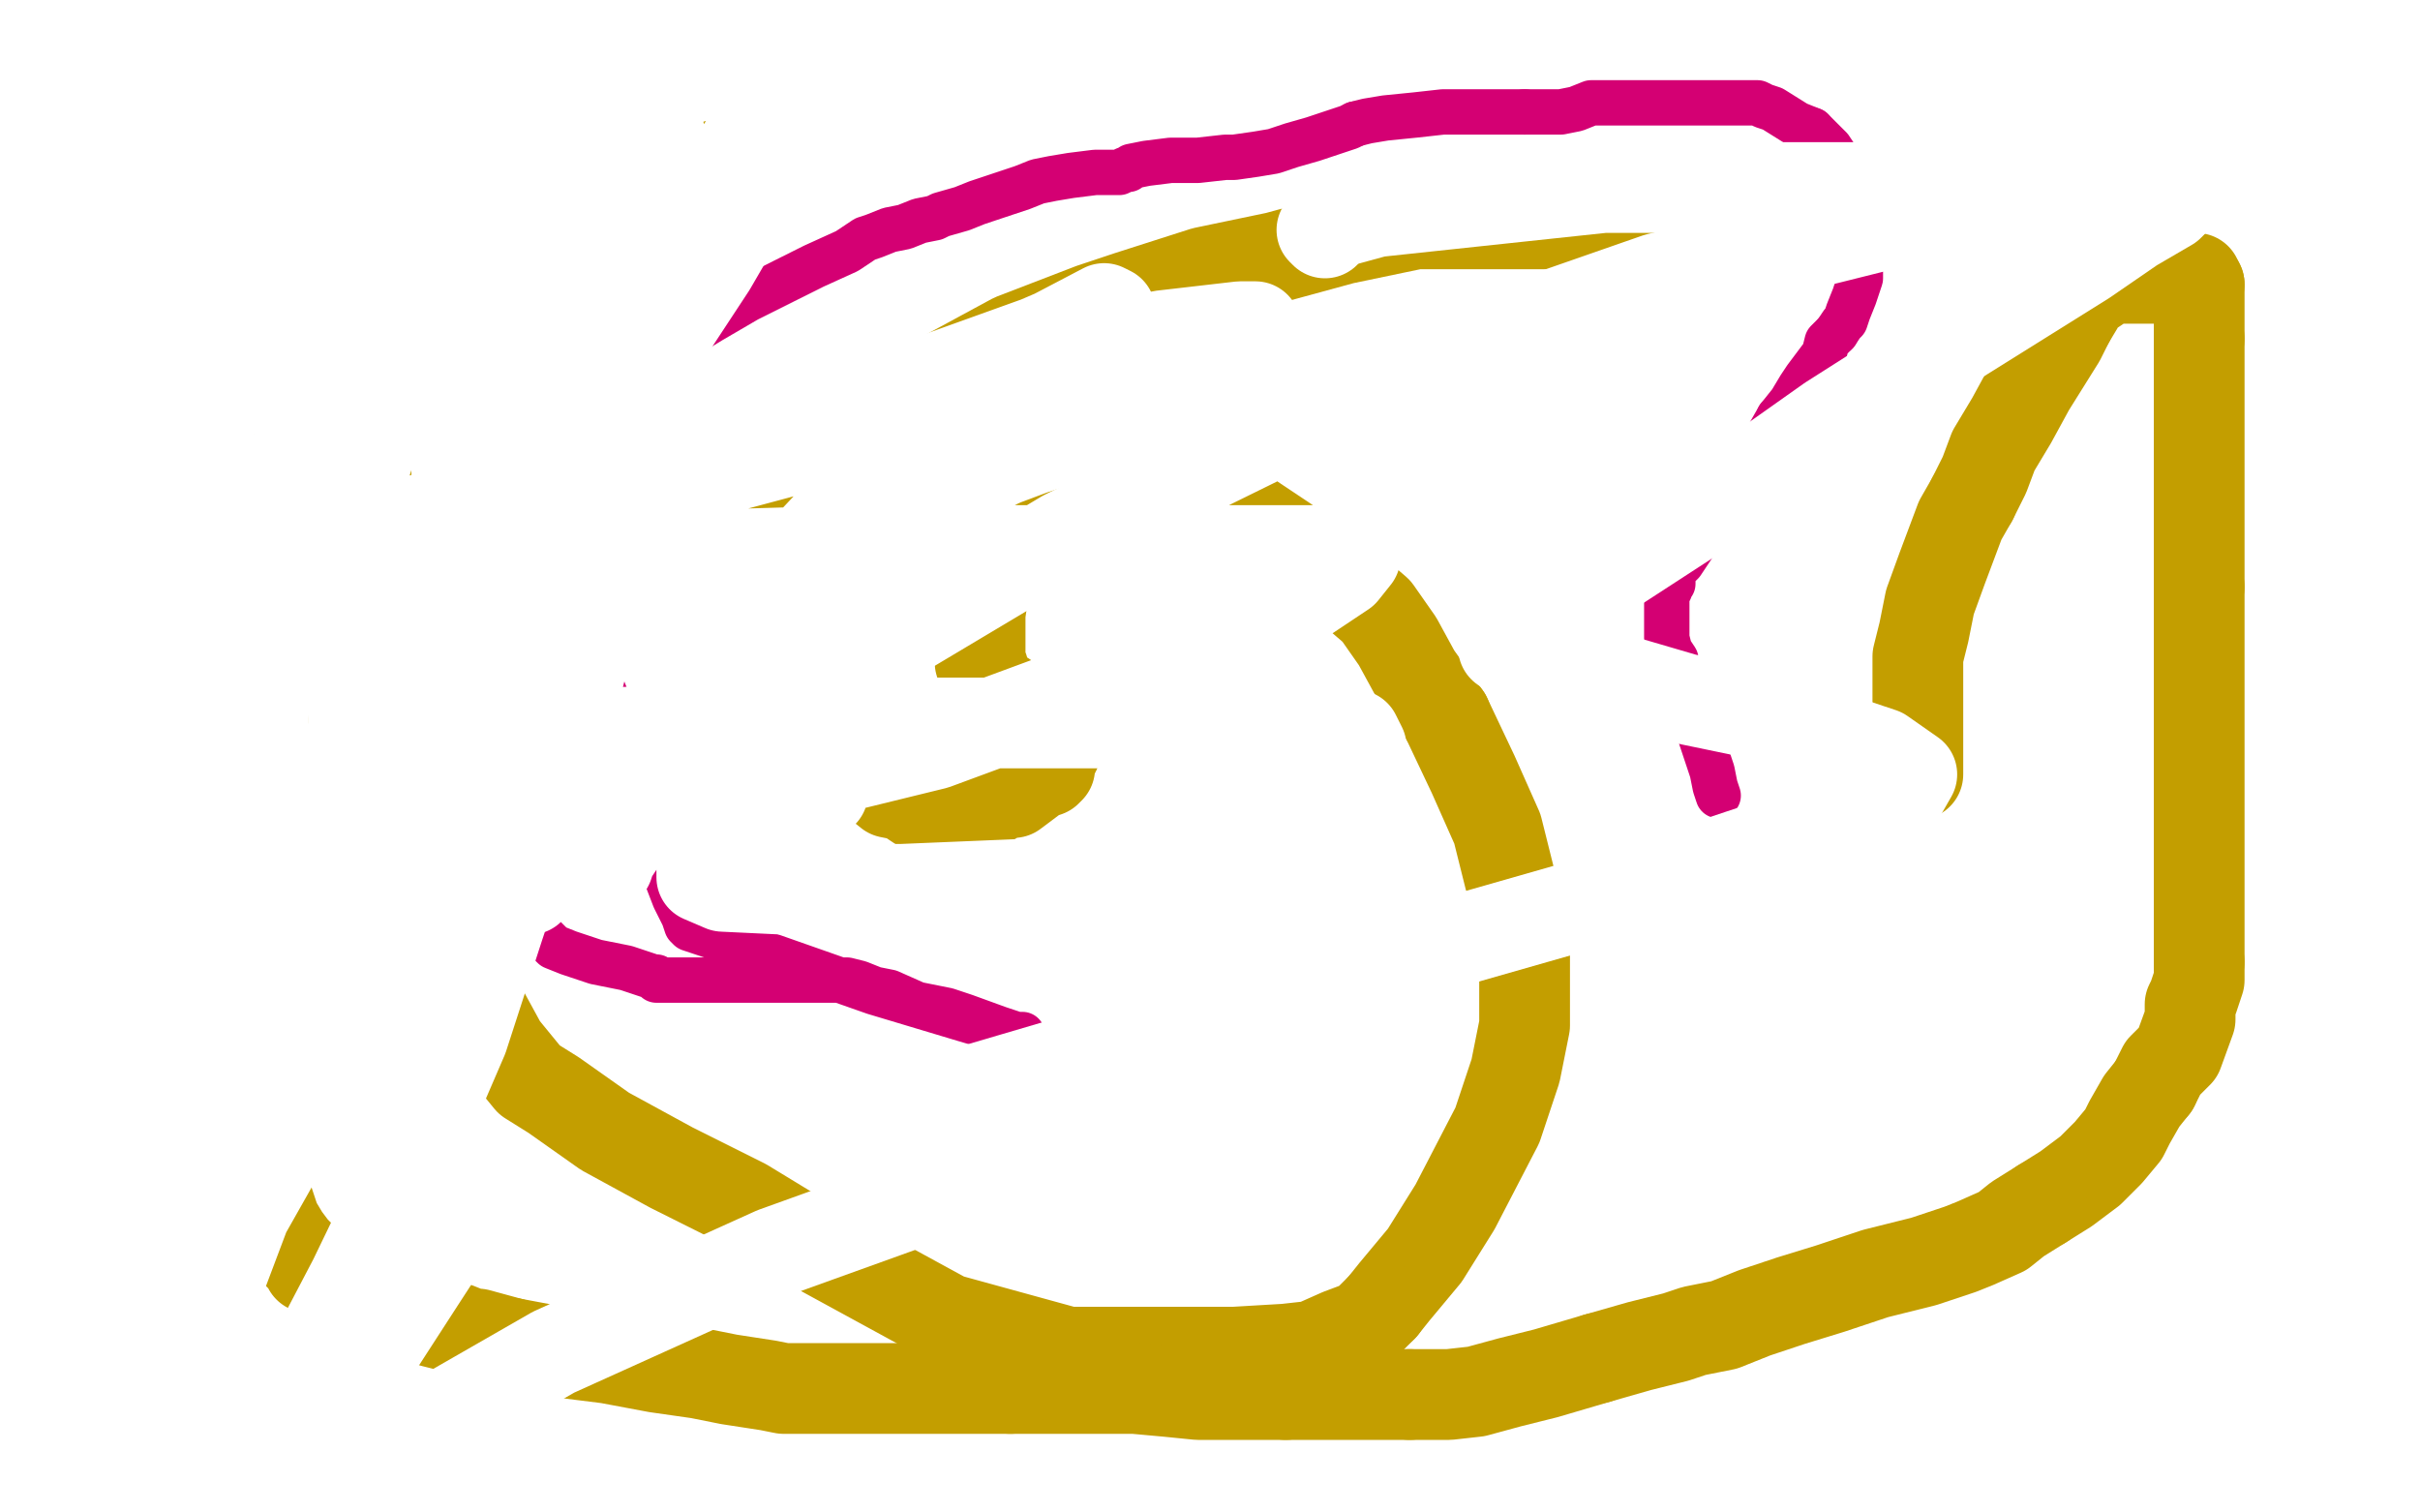 <?xml version="1.0" standalone="no"?>
<!DOCTYPE svg PUBLIC "-//W3C//DTD SVG 1.1//EN"
"http://www.w3.org/Graphics/SVG/1.1/DTD/svg11.dtd">

<svg width="800" height="500" version="1.1" xmlns="http://www.w3.org/2000/svg" xmlns:xlink="http://www.w3.org/1999/xlink" style="stroke-antialiasing: false"><desc>This SVG has been created on https://colorillo.com/</desc><rect x='0' y='0' width='800' height='500' style='fill: rgb(255,255,255); stroke-width:0' /><polyline points="558,74 559,74 559,74 552,74 552,74 541,74 541,74 511,74 511,74 468,74 468,74 444,79 444,79 422,85 422,85 398,90 373,98 361,102 335,112 311,125 291,139 273,152 261,163 256,170 253,176 253,177 253,178 253,180 253,181 252,186 252,193 252,200 254,210 256,216 265,234 274,245 281,252 284,255 289,258 294,262 299,263 305,267 311,268 313,268 314,268 318,268 327,265 332,262 335,262 339,259 343,256 346,255 347,254 347,252 348,250 349,248 349,247 348,245 340,236 333,231 327,227 326,225 325,222 325,221 324,219 324,216 324,213 324,211 324,207 324,203 325,196 325,195 328,191 332,188 335,185 339,183 343,180 351,177 357,175 360,174 365,172 371,170" style="fill: none; stroke: #c39e00; stroke-width: 30; stroke-linejoin: round; stroke-linecap: round; stroke-antialiasing: false; stroke-antialias: 0; opacity: 1.0"/>
<polyline points="478,237 487,256 495,274 499,290 503,304 504,314 504,324 504,328 504,339 501,354 495,372 481,399 471,415 461,427 457,432" style="fill: none; stroke: #c39e00; stroke-width: 30; stroke-linejoin: round; stroke-linecap: round; stroke-antialiasing: false; stroke-antialias: 0; opacity: 1.0"/>
<polyline points="413,171 425,179 438,189 448,196 455,202 462,212 468,223 478,237" style="fill: none; stroke: #c39e00; stroke-width: 30; stroke-linejoin: round; stroke-linecap: round; stroke-antialiasing: false; stroke-antialias: 0; opacity: 1.0"/>
<polyline points="371,170 375,169 380,167 385,167 390,167 394,167 402,167 413,171" style="fill: none; stroke: #c39e00; stroke-width: 30; stroke-linejoin: round; stroke-linecap: round; stroke-antialiasing: false; stroke-antialias: 0; opacity: 1.0"/>
<polyline points="457,432 451,438 443,441 434,445 425,446 408,447 390,447 367,447 353,447 313,436 291,424 269,412 246,398 222,386 200,374 183,362 175,357 166,346 160,335 153,323 138,302 130,288 126,278 125,273 125,265 125,254 125,241 125,223 125,205 130,188 138,170 142,161 151,144 164,121 172,109 179,100 184,93 188,86 193,80 196,77 202,69 208,62 213,58 218,54 220,50 223,47 224,45 225,44 226,41 227,38 227,36 227,32 224,29 217,27 213,27 204,26 193,26 182,26 176,26 171,27 166,28 161,30 157,31 148,36 138,42 128,47 122,52 118,57 112,66 110,69 109,74 106,82 104,91 101,100 100,106 99,110 99,114 99,115 99,119 99,123 99,130 99,135 99,140 99,146 99,152 98,155 97,164 95,174 93,185 92,196 91,206 89,217 88,224 88,229 88,236 88,244 88,251 88,259 87,265 87,270 86,272 86,276 84,279 84,283 84,287 84,295 84,303 84,311 84,315 84,321 84,326 84,330 84,333 84,336 84,337 84,338 84,339 84,344 84,347 84,351 84,356 84,360 84,365 84,368 84,372 84,376 84,381 84,387 87,392 89,398 90,401 91,404 94,409 97,413 99,415 101,417 102,419 103,419 105,420 106,421 110,424 123,429 134,433 143,437 151,439 156,441 158,441 169,444" style="fill: none; stroke: #c39e00; stroke-width: 30; stroke-linejoin: round; stroke-linecap: round; stroke-antialiasing: false; stroke-antialias: 0; opacity: 1.0"/>
<polyline points="334,459 340,459 348,459 355,459 367,459 375,459 386,460 396,461 399,461 406,461 410,461 415,461 419,461 422,461 425,461" style="fill: none; stroke: #c39e00; stroke-width: 30; stroke-linejoin: round; stroke-linecap: round; stroke-antialiasing: false; stroke-antialias: 0; opacity: 1.0"/>
<polyline points="169,444 185,447 201,449 217,452 231,454 241,456 254,458 259,459 270,459 280,459 289,459 302,459 314,459 325,459 334,459" style="fill: none; stroke: #c39e00; stroke-width: 30; stroke-linejoin: round; stroke-linecap: round; stroke-antialiasing: false; stroke-antialias: 0; opacity: 1.0"/>
<polyline points="425,461 428,461 433,461 439,461 446,461 453,461 460,461 466,461" style="fill: none; stroke: #c39e00; stroke-width: 30; stroke-linejoin: round; stroke-linecap: round; stroke-antialiasing: false; stroke-antialias: 0; opacity: 1.0"/>
<polyline points="675,398 683,393 691,387 697,381 702,375 704,371 708,364 712,359" style="fill: none; stroke: #c39e00; stroke-width: 30; stroke-linejoin: round; stroke-linecap: round; stroke-antialiasing: false; stroke-antialias: 0; opacity: 1.0"/>
<polyline points="528,449 542,445 554,442 560,440 570,438 580,434 592,430 605,426 620,421 636,417 648,413 653,411 662,407 667,403 675,398" style="fill: none; stroke: #c39e00; stroke-width: 30; stroke-linejoin: round; stroke-linecap: round; stroke-antialiasing: false; stroke-antialias: 0; opacity: 1.0"/>
<polyline points="466,461 471,461 476,461 479,461 488,460 499,457 511,454 528,449" style="fill: none; stroke: #c39e00; stroke-width: 30; stroke-linejoin: round; stroke-linecap: round; stroke-antialiasing: false; stroke-antialias: 0; opacity: 1.0"/>
<polyline points="712,359 715,353 720,348 724,337 724,332 725,330 727,324 727,318" style="fill: none; stroke: #c39e00; stroke-width: 30; stroke-linejoin: round; stroke-linecap: round; stroke-antialiasing: false; stroke-antialias: 0; opacity: 1.0"/>
<polyline points="727,194 727,186 727,177 727,169 727,163 727,156 727,147 727,144 727,137 727,131 727,126 727,123 727,119 727,115 727,112" style="fill: none; stroke: #c39e00; stroke-width: 30; stroke-linejoin: round; stroke-linecap: round; stroke-antialiasing: false; stroke-antialias: 0; opacity: 1.0"/>
<polyline points="727,318 727,310 727,302 727,294 727,284 727,275 727,270 727,257 727,250 727,242 727,232 727,221 727,210 727,199 727,194" style="fill: none; stroke: #c39e00; stroke-width: 30; stroke-linejoin: round; stroke-linecap: round; stroke-antialiasing: false; stroke-antialias: 0; opacity: 1.0"/>
<polyline points="727,112 727,110 727,108 727,105 727,97 727,94" style="fill: none; stroke: #c39e00; stroke-width: 30; stroke-linejoin: round; stroke-linecap: round; stroke-antialiasing: false; stroke-antialias: 0; opacity: 1.0"/>
<polyline points="684,106 681,112 676,120 671,128 665,139 659,149 656,157 652,165" style="fill: none; stroke: #c39e00; stroke-width: 30; stroke-linejoin: round; stroke-linecap: round; stroke-antialiasing: false; stroke-antialias: 0; opacity: 1.0"/>
<polyline points="727,94 726,92 725,92 722,92 713,92 708,92 700,92 698,92 696,93 693,95 690,97 689,98 688,99 687,101 684,106" style="fill: none; stroke: #c39e00; stroke-width: 30; stroke-linejoin: round; stroke-linecap: round; stroke-antialiasing: false; stroke-antialias: 0; opacity: 1.0"/>
<polyline points="652,165 648,172 645,180 642,188 638,199 636,209 634,217 634,223 634,232 634,241 634,248 634,255 634,256" style="fill: none; stroke: #c39e00; stroke-width: 30; stroke-linejoin: round; stroke-linecap: round; stroke-antialiasing: false; stroke-antialias: 0; opacity: 1.0"/>
<polyline points="169,267 169,268 169,268 169,269 169,269 169,273 169,273 169,279 169,279 170,291 170,291 174,301 174,301 177,306 177,306 179,309 181,311 183,313 188,315 197,318 207,320 213,322 216,323 217,323 217,324 218,324 220,324 222,324 227,324 242,324 251,324 257,324 262,324 267,324 273,324 276,324 280,324 284,325 289,327 294,328 303,332 313,334 319,336 330,340 336,342 338,342 336,342 319,337 289,328 252,315 240,311 228,307 227,306 226,303 223,297 218,284 215,275 213,268 212,266 210,262 209,258 209,255 208,254 207,252 207,250 206,246 204,243 203,240 202,237 201,232 199,227 197,219 194,213 193,210 191,201 188,191 185,181 184,171 184,162 184,156 184,152 184,151 185,147 188,143 192,139 197,134 202,129 207,125 212,120 217,117 235,106 247,99 259,93 269,88 280,83 286,79 289,78 294,76 299,75 304,73 309,72 311,71 318,69 323,67 326,66 332,64 338,62 343,60 348,59 354,58 362,57 368,57 370,57 372,56 373,56 374,55 379,54 387,53 396,53 405,52 408,52 415,51 421,50 427,48 434,46 440,44 446,42 448,41" style="fill: none; stroke: #d40073; stroke-width: 15; stroke-linejoin: round; stroke-linecap: round; stroke-antialiasing: false; stroke-antialias: 0; opacity: 1.0"/>
<polyline points="504,37 509,37 516,37 521,36 526,34 531,34 536,34 541,34 548,34 553,34 567,34 576,34 578,34 580,34 581,34 583,35 586,36 594,41 599,43" style="fill: none; stroke: #d40073; stroke-width: 15; stroke-linejoin: round; stroke-linecap: round; stroke-antialiasing: false; stroke-antialias: 0; opacity: 1.0"/>
<polyline points="448,41 452,40 458,39 468,38 477,37 487,37 495,37 504,37" style="fill: none; stroke: #d40073; stroke-width: 15; stroke-linejoin: round; stroke-linecap: round; stroke-antialiasing: false; stroke-antialias: 0; opacity: 1.0"/>
<polyline points="599,43 603,47 605,49 607,52 608,55 611,59 614,65 615,68 615,69 615,71 615,72 615,74 615,76 615,80 615,84" style="fill: none; stroke: #d40073; stroke-width: 15; stroke-linejoin: round; stroke-linecap: round; stroke-antialiasing: false; stroke-antialias: 0; opacity: 1.0"/>
<polyline points="607,110 604,113 603,117 600,121 597,125 595,128 592,133 588,138" style="fill: none; stroke: #d40073; stroke-width: 15; stroke-linejoin: round; stroke-linecap: round; stroke-antialiasing: false; stroke-antialias: 0; opacity: 1.0"/>
<polyline points="615,84 615,89 615,92 613,98 611,103 610,106 609,107 607,110" style="fill: none; stroke: #d40073; stroke-width: 15; stroke-linejoin: round; stroke-linecap: round; stroke-antialiasing: false; stroke-antialias: 0; opacity: 1.0"/>
<polyline points="588,138 584,145 576,157 573,160 571,164 569,166 569,167 568,167 567,169 564,174 560,180 556,186 554,188 553,190 553,191 553,193 552,194 552,195 551,197 551,199 551,200 551,201 551,204 551,211 552,215 554,218 554,221 555,222 556,226 558,230 560,237 563,246 566,255 567,260 568,263" style="fill: none; stroke: #d40073; stroke-width: 15; stroke-linejoin: round; stroke-linecap: round; stroke-antialiasing: false; stroke-antialias: 0; opacity: 1.0"/>
<polyline points="645,71 643,70 643,70 624,74 624,74 604,79 604,79 548,92 548,92 482,115 482,115 417,145 417,145 352,177 352,177 295,211 261,236 245,255 239,264 232,284 232,290 239,293 260,294 298,294 346,292 391,281 411,274 436,262 447,252 450,247 448,243 407,239 331,239 282,239 184,243 126,259 104,270 101,275 102,277 118,279 164,279 207,271 309,246 420,205 444,189 448,184 443,182 415,182 337,182 285,182 182,185 101,192 74,195 74,196 102,190 242,154 298,139 384,117 412,108 415,108 410,108 384,111 298,132 201,155 161,166 115,178 109,182 128,178 192,160 279,136 343,113 357,107 364,104 367,103 365,102 344,113 297,149 253,196 222,240 202,279 201,285 201,286 202,283 212,268 233,236 262,195 278,170 282,163 282,168 280,177 277,191 273,238 272,256 272,262 272,261 276,246 280,231 295,186 305,153 308,139 308,138 307,140 294,162 249,223 231,243 196,278 178,291 175,294 176,286 185,249 203,177 216,95 218,62 218,46 218,44 210,68 188,115 155,183 127,247 118,273 108,304 105,315 105,316 110,305 132,264 170,192 216,112 259,35 265,23 268,15 266,18 255,34 232,70 203,116 176,157 164,176 150,202 145,211 147,210 187,161 235,88 278,14 211,2 148,43 102,75 84,92 80,97 78,99 82,98 101,85 123,67 141,49 151,33 158,24 159,21 159,20 158,19 146,23 123,35 118,40 117,43 119,44 125,44 148,44 182,39 212,31 231,25 237,23 239,22 241,22 239,22 233,22 212,28 187,36 171,41 161,43 159,44 166,43 176,41 204,30 259,14 284,6 290,5 292,5 280,7 254,18 232,24 181,38 119,54 56,71" style="fill: none; stroke: #ffffff; stroke-width: 30; stroke-linejoin: round; stroke-linecap: round; stroke-antialiasing: false; stroke-antialias: 0; opacity: 1.0"/>
<polyline points="56,71 11,88 3,97 15,92 19,89 21,88 22,87 26,86 33,83 44,80 54,76 65,74 86,68 115,61 141,56 162,54 182,54 194,54 212,54 222,54 221,54 217,54 208,55 193,60 178,64 167,68 165,70 160,73 158,74 157,76 155,80 153,84 152,91 151,94 151,100 151,105 151,108 151,112 151,115 151,122 151,128 151,130 151,136 151,142 151,148 151,154 151,163 151,175 147,192 144,201 138,221 127,251 121,270 116,286 110,300 108,310 106,315 105,317 105,318 105,316 108,312 110,307" style="fill: none; stroke: #ffffff; stroke-width: 30; stroke-linejoin: round; stroke-linecap: round; stroke-antialiasing: false; stroke-antialias: 0; opacity: 1.0"/>
<polyline points="154,158 157,149 159,142 164,134 170,125 177,114 180,110 187,100" style="fill: none; stroke: #ffffff; stroke-width: 30; stroke-linejoin: round; stroke-linecap: round; stroke-antialiasing: false; stroke-antialias: 0; opacity: 1.0"/>
<polyline points="110,307 120,290 133,261 141,240 144,229 148,210 149,194 150,186 150,180 150,174 150,172 151,169 151,168 152,164 154,158" style="fill: none; stroke: #ffffff; stroke-width: 30; stroke-linejoin: round; stroke-linecap: round; stroke-antialiasing: false; stroke-antialias: 0; opacity: 1.0"/>
<polyline points="187,100 194,91 201,82 205,74 207,69 209,64 210,64 210,63 210,62 210,61 210,60 210,59 209,59 206,59 201,61 195,66 192,69 189,73 186,77 184,81 183,85 181,88 181,91 180,91 179,94 178,96 177,98 175,100 174,101 171,104 168,107 167,108 163,111 157,115 153,117 149,121 144,124 141,127 137,131 133,134" style="fill: none; stroke: #ffffff; stroke-width: 30; stroke-linejoin: round; stroke-linecap: round; stroke-antialiasing: false; stroke-antialias: 0; opacity: 1.0"/>
<polyline points="113,197 109,200 106,201 100,203 96,204 95,204" style="fill: none; stroke: #ffffff; stroke-width: 30; stroke-linejoin: round; stroke-linecap: round; stroke-antialiasing: false; stroke-antialias: 0; opacity: 1.0"/>
<polyline points="116,182 116,183 116,184 116,185 116,188 116,191 115,194 113,197" style="fill: none; stroke: #ffffff; stroke-width: 30; stroke-linejoin: round; stroke-linecap: round; stroke-antialiasing: false; stroke-antialias: 0; opacity: 1.0"/>
<polyline points="117,165 116,167 116,170 116,172 116,175 116,178 116,181 116,182" style="fill: none; stroke: #ffffff; stroke-width: 30; stroke-linejoin: round; stroke-linecap: round; stroke-antialiasing: false; stroke-antialias: 0; opacity: 1.0"/>
<polyline points="133,134 129,138 126,142 123,147 121,153 119,158 118,162 117,165" style="fill: none; stroke: #ffffff; stroke-width: 30; stroke-linejoin: round; stroke-linecap: round; stroke-antialiasing: false; stroke-antialias: 0; opacity: 1.0"/>
<polyline points="95,204 93,202 92,197 90,193 88,187 87,182 86,178 85,175 85,171 85,168 87,163 88,161 92,156 97,153 100,149" style="fill: none; stroke: #ffffff; stroke-width: 30; stroke-linejoin: round; stroke-linecap: round; stroke-antialiasing: false; stroke-antialias: 0; opacity: 1.0"/>
<polyline points="100,149 104,145 107,142 109,140 111,139 111,138 114,135 115,133 115,130 116,129 116,127 116,125 116,124 116,123 116,121 116,120 116,118 116,117 116,115 116,114 116,113 116,112 116,110 116,108 116,105 116,103 116,99 117,92 118,88 119,84 121,81 121,78 122,77 122,76 122,75 115,80 106,85 97,92 92,99 89,103 86,107 84,110 83,112 82,113 82,115 81,116 80,118 80,119 80,123 80,124 82,126 85,128 88,129 94,129 101,127 108,125 112,124 113,123 116,123 120,121 121,121 119,121 117,121 115,122 111,124 108,125 104,126 103,126 103,128 102,133 101,143 101,158 105,176 111,195 114,205 116,221 117,236 117,257 117,272 116,286 114,292 109,302 102,313 95,324 88,336 81,349 72,363 66,378 63,388 62,392 61,393 61,386 61,366 65,339 69,324 75,287 83,250 90,216 92,184" style="fill: none; stroke: #ffffff; stroke-width: 30; stroke-linejoin: round; stroke-linecap: round; stroke-antialiasing: false; stroke-antialias: 0; opacity: 1.0"/>
<polyline points="87,263 87,264 87,265 87,264 87,256 87,236 87,215 87,195" style="fill: none; stroke: #ffffff; stroke-width: 30; stroke-linejoin: round; stroke-linecap: round; stroke-antialiasing: false; stroke-antialias: 0; opacity: 1.0"/>
<polyline points="69,220 63,261 58,320 56,386 56,419 58,469 68,497" style="fill: none; stroke: #ffffff; stroke-width: 30; stroke-linejoin: round; stroke-linecap: round; stroke-antialiasing: false; stroke-antialias: 0; opacity: 1.0"/>
<polyline points="87,195 87,181 87,178 87,175 86,175 84,180 77,195 69,220" style="fill: none; stroke: #ffffff; stroke-width: 30; stroke-linejoin: round; stroke-linecap: round; stroke-antialiasing: false; stroke-antialias: 0; opacity: 1.0"/>
<polyline points="68,497 78,497 84,486 117,423 131,394 153,343 165,306 169,294 172,286 171,285 161,299 139,324 96,368 73,391 35,432 19,453 16,458 19,451 33,421 57,362 87,295 102,268" style="fill: none; stroke: #ffffff; stroke-width: 30; stroke-linejoin: round; stroke-linecap: round; stroke-antialiasing: false; stroke-antialias: 0; opacity: 1.0"/>
<polyline points="92,184 92,180 92,177 92,175 92,177 91,189 89,206 88,222 87,237 87,249 87,258 87,263" style="fill: none; stroke: #ffffff; stroke-width: 30; stroke-linejoin: round; stroke-linecap: round; stroke-antialiasing: false; stroke-antialias: 0; opacity: 1.0"/>
<polyline points="102,268 128,225 135,212 140,205 144,201 144,203 144,228 144,255" style="fill: none; stroke: #ffffff; stroke-width: 30; stroke-linejoin: round; stroke-linecap: round; stroke-antialiasing: false; stroke-antialias: 0; opacity: 1.0"/>
<polyline points="53,496 80,470 108,442 136,416 152,399 155,397 156,396" style="fill: none; stroke: #ffffff; stroke-width: 30; stroke-linejoin: round; stroke-linecap: round; stroke-antialiasing: false; stroke-antialias: 0; opacity: 1.0"/>
<polyline points="144,255 144,284 144,298 144,324 144,330 144,333 145,332 147,320" style="fill: none; stroke: #ffffff; stroke-width: 30; stroke-linejoin: round; stroke-linecap: round; stroke-antialiasing: false; stroke-antialias: 0; opacity: 1.0"/>
<polyline points="120,332 81,401 58,462 50,491 49,496 49,499 53,496" style="fill: none; stroke: #ffffff; stroke-width: 30; stroke-linejoin: round; stroke-linecap: round; stroke-antialiasing: false; stroke-antialias: 0; opacity: 1.0"/>
<polyline points="147,320 147,303 149,289 152,279 152,276 152,275 145,288 120,332" style="fill: none; stroke: #ffffff; stroke-width: 30; stroke-linejoin: round; stroke-linecap: round; stroke-antialiasing: false; stroke-antialias: 0; opacity: 1.0"/>
<polyline points="156,396 155,399 152,403 139,423 117,457 98,485 93,493 90,498 94,499 122,482 183,447 256,414 331,387 380,370 393,366 398,363 395,362 357,362 329,362 318,363 306,365 305,365 316,362 350,352 381,342 457,318 541,294 607,272 628,263 632,256 622,249 586,237 557,231 516,219 504,216 498,214 497,214 501,209 524,194 564,168 605,139 649,111 689,86 705,75 717,68 721,64 723,63 711,62 677,62" style="fill: none; stroke: #ffffff; stroke-width: 30; stroke-linejoin: round; stroke-linecap: round; stroke-antialiasing: false; stroke-antialias: 0; opacity: 1.0"/>
<polyline points="438,75 437,76 438,77" style="fill: none; stroke: #ffffff; stroke-width: 30; stroke-linejoin: round; stroke-linecap: round; stroke-antialiasing: false; stroke-antialias: 0; opacity: 1.0"/>
<polyline points="677,62 620,62 560,62 530,62 455,70 444,73 438,75" style="fill: none; stroke: #ffffff; stroke-width: 30; stroke-linejoin: round; stroke-linecap: round; stroke-antialiasing: false; stroke-antialias: 0; opacity: 1.0"/>
</svg>
